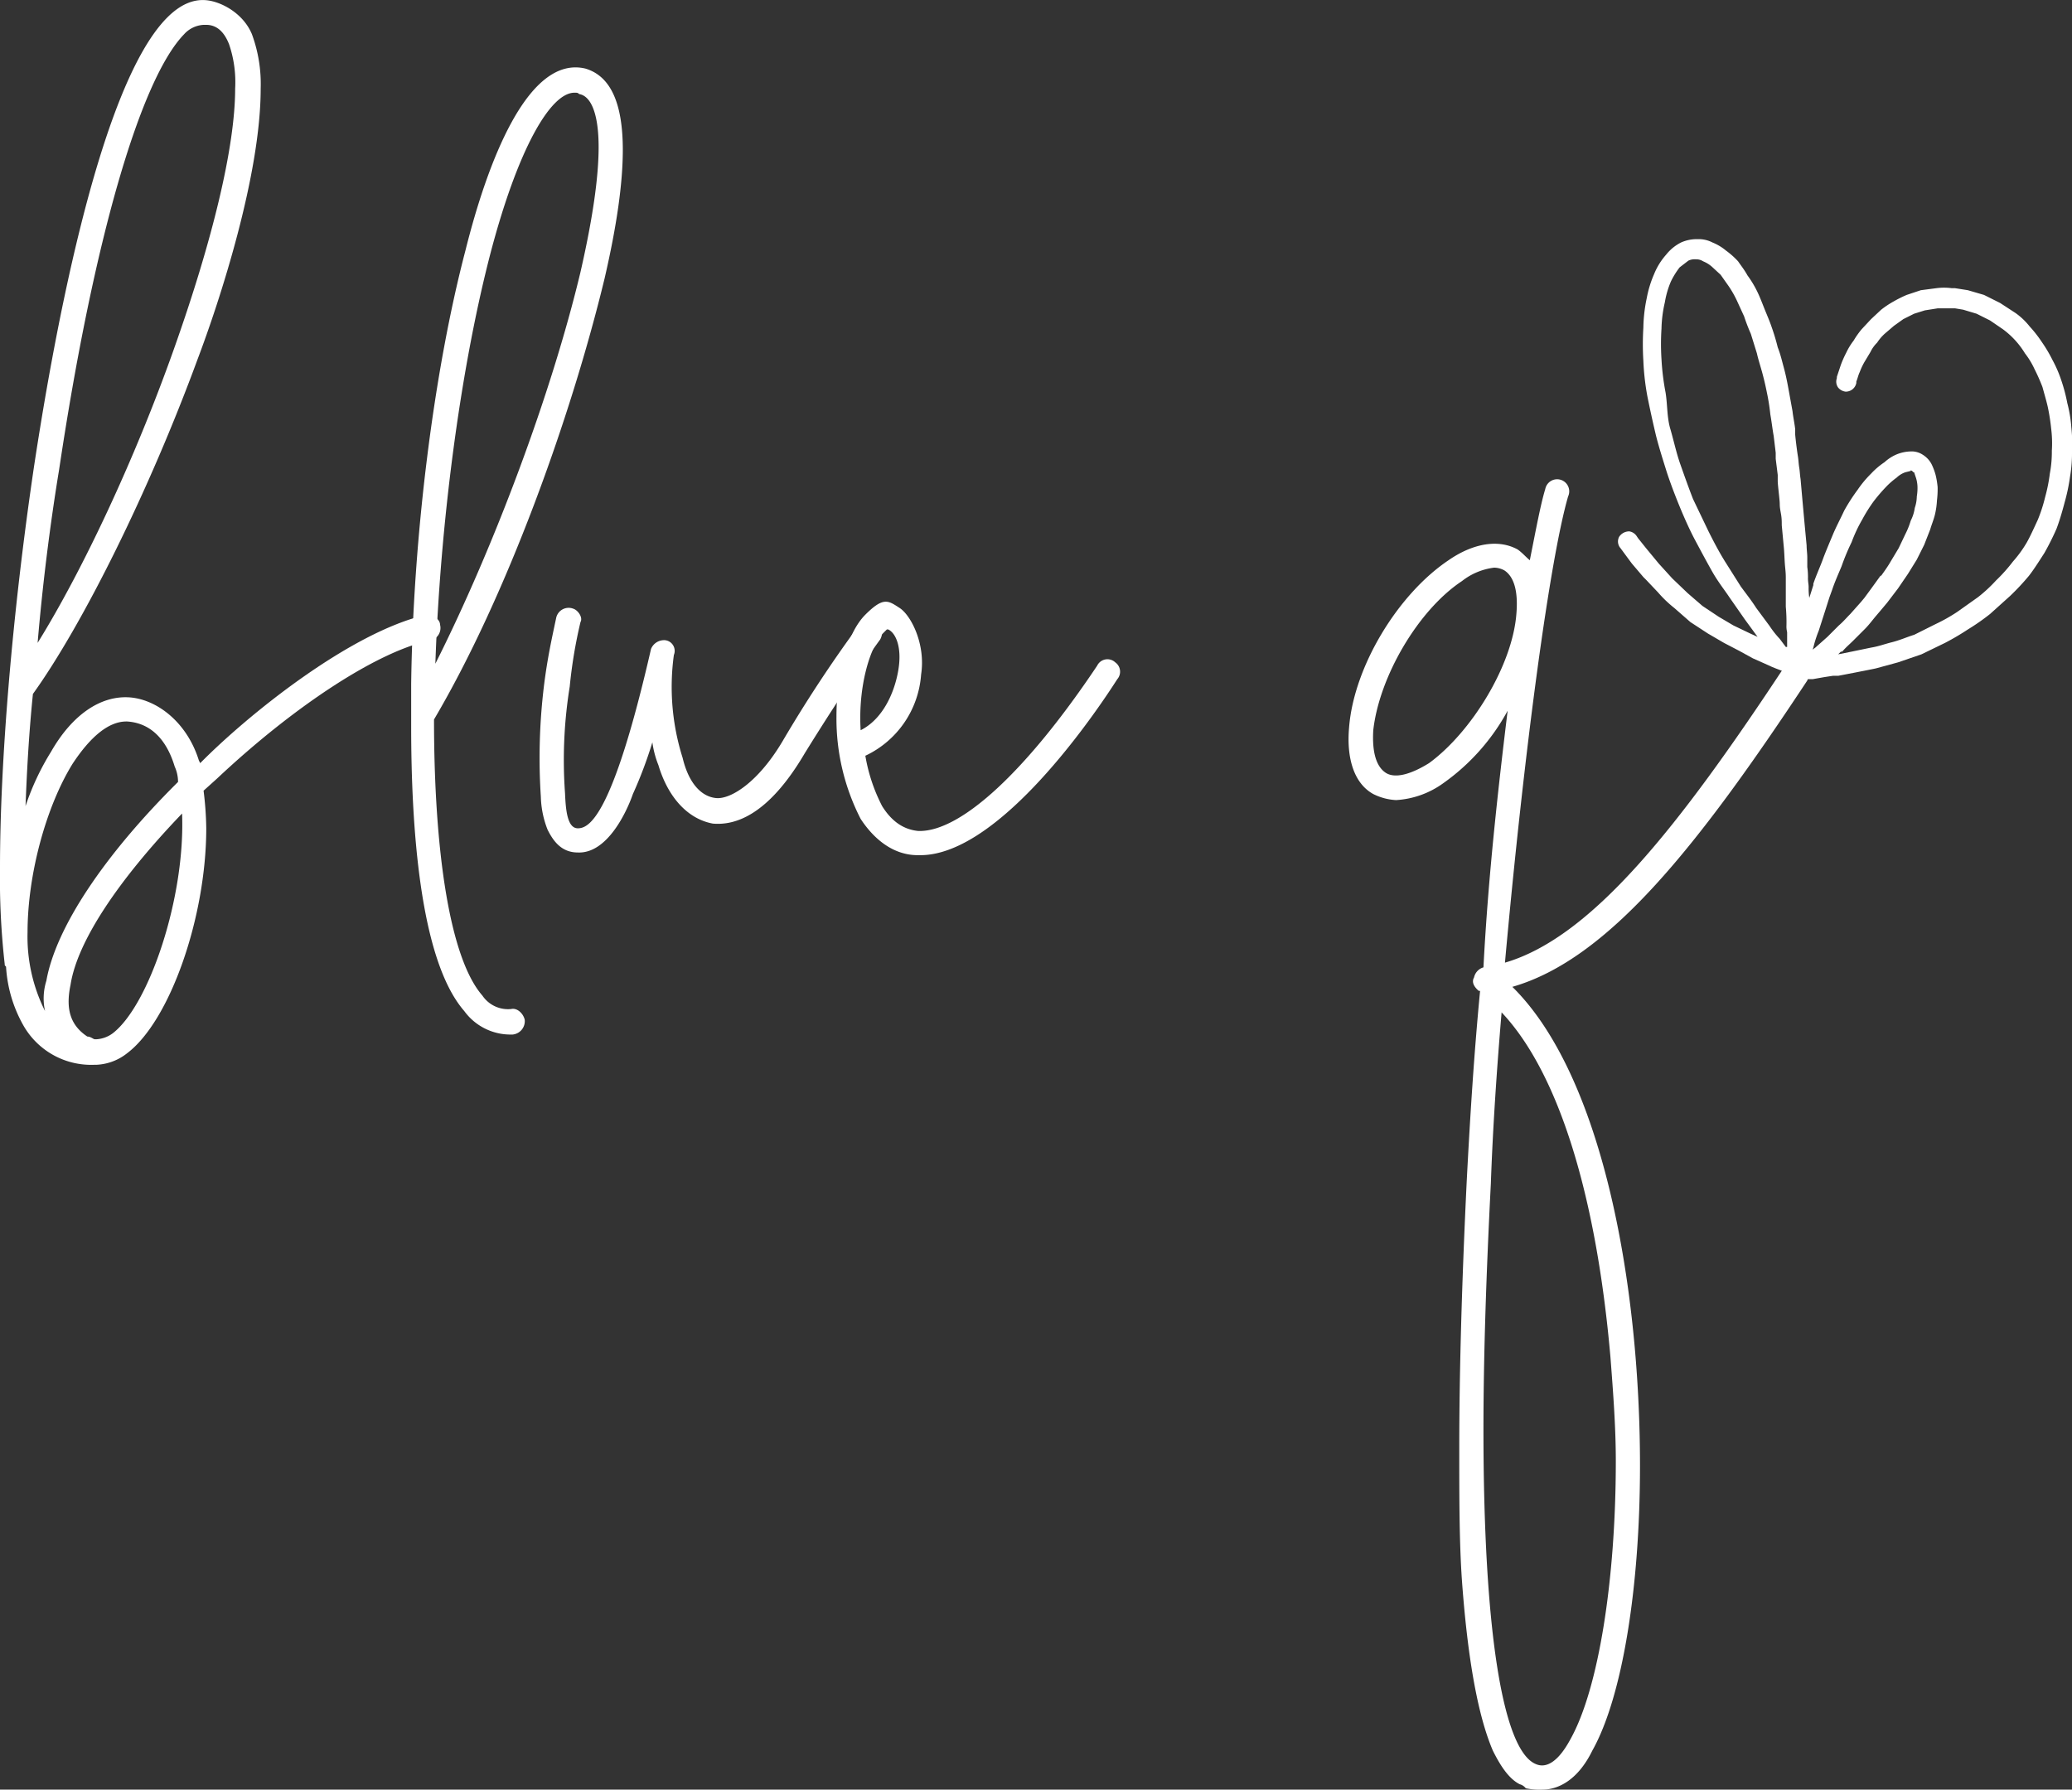 <?xml version="1.0" encoding="UTF-8"?>
<svg xmlns="http://www.w3.org/2000/svg" viewBox="0 0 308.4 266.4">
  <rect x="0" y="0" width="308.4" height="266.4" fill="#333333" stroke="none"/>
  <defs>
    <style>.cls-1{fill:#fff;}</style>
  </defs>
  <title>blue-q-text</title>
  <g id="Layer_2" data-name="Layer 2">
    <g id="Layer_3" data-name="Layer 3">
      <path class="cls-1" d="M32.3,115.9l-2,1.8a49.2,49.2,0,0,1,.4,5.6c0,13.2-5.4,28.7-11.8,33.5a7.9,7.9,0,0,1-4.5,1.7h-.3a11.6,11.6,0,0,1-10.7-6,20.1,20.1,0,0,1-2.5-8.6c-.2-.2-.2-.2-.2-.4A114,114,0,0,1,0,129.1c0-15.5,1.8-37.7,5.1-59.9C7.6,52.8,14.4,13.1,24.9,2.6,26.9.6,29-.3,31.2.1s5.1,2.1,6.3,5a21.5,21.5,0,0,1,1.3,8.1c0,12.9-6.1,31.6-9.4,40.3C22.2,73.1,12.3,93,4.9,103.3c-.6,5.9-.9,11.5-1.1,16.7a38.1,38.1,0,0,1,3.8-8.1c3.2-5.6,7.4-8.3,11.5-8.1s8.7,3.6,10.5,9.4l.2.4c7-7.1,22.3-19.5,33.7-22.1.7-.1,2,.6,2,1.5a1.9,1.9,0,0,1-1.3,2.3C56.5,96.8,44,104.9,32.3,115.9Zm-13.4-8.5h-.1c-2.6,0-5.3,2.2-8,6.3-3.9,6.3-6.7,16.4-6.7,25.1a24.7,24.7,0,0,0,2.6,11.7,8.8,8.8,0,0,1,.2-4.5c1.4-7.9,8.6-18.7,19.6-29.6a5.6,5.6,0,0,0-.5-2.3C24.7,109.8,22.2,107.6,18.9,107.4ZM30.3,3.7a4.2,4.2,0,0,0-2.9,1.4C20.9,11.8,13.9,35.8,8.8,69.9,7.4,78.4,6.3,87.4,5.6,95.7,12.3,84.9,20,68.5,25.8,52.2S35,21.9,35,13.2a17.5,17.5,0,0,0-.9-6.6c-.7-1.8-1.8-2.9-3.4-2.9ZM13,154.3c.5,0,.9.4,1.1.4h.3a4.5,4.5,0,0,0,2.4-.9c5.4-4.2,10.8-20.2,10.3-32.7-9.4,9.8-15.6,19-16.6,25.5C9.7,150.4,10.6,152.7,13,154.3Z"></path>
      <path class="cls-1" d="M71.8,148.2a4.6,4.6,0,0,0,4.3,2c.9-.2,1.8.7,2,1.6a2,2,0,0,1-1.8,2.2h-.5a8.5,8.5,0,0,1-6.7-3.5c-6.7-7.7-7.9-27.9-7.9-42.4v-6.3c.3-22.2,3.4-46.7,8.1-64.6,3.2-12.8,9.2-29,17.8-27,3.8,1.1,5.6,5.2,5.6,12.1,0,5-.9,11.3-2.7,19.1-5,20.7-14.6,47.4-25.4,65.7C64.6,126.5,66.9,142.6,71.8,148.2ZM85.5,13.8c-3.6,0-8.5,8.5-12.6,24.3-4.5,17.5-7.4,40.3-8.1,60.7,8.8-17.5,17.3-40.3,21.6-58.3q2.7-11.8,2.7-18.6c0-4.9-1.1-7.6-2.9-7.9C86,13.8,85.9,13.8,85.5,13.8Z"></path>
      <path class="cls-1" d="M106.1,122.6c-3.8-.7-6.7-4-8.1-8.7a14.3,14.3,0,0,1-.9-3.4,63.6,63.6,0,0,1-2.9,7.7c-.9,2.6-3.8,8.9-8.2,8.7-2.5,0-3.7-1.8-4.5-3.4a14.3,14.3,0,0,1-1-4.9,88.8,88.8,0,0,1,.5-16.8c.5-3.9,1.1-6.6,1.8-9.9a1.9,1.9,0,0,1,2.5-1.3c.7.2,1.5,1.3,1.1,2a71.2,71.2,0,0,0-1.6,9.6,68.7,68.7,0,0,0-.7,15.9c.1,2.3.3,5.2,1.9,5.2s5.1-1.4,10.9-26.7A2.1,2.1,0,0,1,99,95.3a1.6,1.6,0,0,1,1.3,2.2,35,35,0,0,0,1.3,15.3c.9,3.8,2.8,5.8,5,6s6.3-2.4,9.9-8.5A200.1,200.1,0,0,1,127.9,93a2,2,0,0,1,2.7-.4,2.1,2.1,0,0,1,.4,2.6c-2.7,3.7-6.5,9.3-11.2,16.9C114.4,121.3,109.5,122.9,106.1,122.6Z"></path>
      <path class="cls-1" d="M136.6,127.3c-3.5,0-6.4-2.2-8.5-5.4a32.7,32.7,0,0,1-3.6-15.2c0-6.5,1.6-12.5,4.3-15.2s3.4-2.1,5.1-1,3.9,5.4,3.2,9.9a14.5,14.5,0,0,1-8.3,12.1,25.5,25.5,0,0,0,2.5,7.5c1.5,2.4,3.3,3.5,5.4,3.7h.2c6.2,0,15.9-8.9,26.4-24.6a1.7,1.7,0,0,1,2.7-.5,1.7,1.7,0,0,1,.3,2.5c-5,7.8-18.4,26.3-29.4,26.2ZM132,93.7l-.5.5c-2,2-3.8,8-3.4,14.5,3.2-1.6,5-5.4,5.6-8.9s-.4-5.6-1.5-6.1Z"></path>
      <path class="cls-1" d="M214.8,116.6a13.3,13.3,0,0,1-7,2.5,8.5,8.5,0,0,1-3.4-.9c-2.9-1.6-4-5.4-3.6-9.9.7-9,7.2-19.8,14.8-24.9,3.6-2.5,7.4-3.2,10.3-1.6.7.5,1.2,1.1,1.8,1.6.9-4.5,1.6-8.3,2.3-10.6a1.8,1.8,0,1,1,3.4,1.1c-2.7,9.3-6.5,37.3-9.4,69.4,13-3.8,26-20.4,41.7-44.2a1.9,1.9,0,0,1,2.5-.3c.9.3,1.1,1.8.8,2.5-16.3,24.7-29.6,41.5-43.9,45.6,13.4,13.2,19,44.2,19,71.3,0,18-2.6,34.4-7.1,42.4-2.1,4.3-5,5.8-7.4,5.8a9.7,9.7,0,0,1-2.5-.2,1.7,1.7,0,0,0-.9-.6c-1.8-.9-3.1-3.2-4-5-1.8-4.2-3.6-11.6-4.6-25.3-.4-5.7-.4-12.4-.4-19.6,0-11.8.4-25.1,1.1-39.7.5-9.6,1.1-19.2,2-28.5h-.2c-.7-.6-1.1-1.3-.7-2a2,2,0,0,1,1.4-1.5c.7-13.5,2.2-26.7,3.6-38.2A31.8,31.8,0,0,1,214.8,116.6Zm7.6-32.1a9.6,9.6,0,0,0-4.8,2c-6.5,4.3-12.3,14.2-13.2,22.2-.2,3.4.5,5.4,1.8,6.3s3.6.4,6.5-1.4c6.3-4.6,12.4-14.5,13-22.2.3-3.5-.4-5.6-1.8-6.5A3.3,3.3,0,0,0,222.4,84.5Zm-.5,91.7c-.7,13.7-1.1,25.9-1.1,36.6,0,30.1,2.9,47.8,7.8,49.8.7.3,2.7.9,5.2-3.8,4.1-7.4,6.7-23.5,6.7-41.3,0-5.1-.4-10.3-.8-15.5-2.1-24-7.7-42.3-16.2-51.3C222.8,159,222.2,167.7,221.9,176.2Z"></path>
      <path class="cls-1" d="M307.7,60a24.6,24.6,0,0,0-.9-3.4,18.2,18.2,0,0,0-1.3-3,20.9,20.9,0,0,0-1.6-2.7,18.1,18.1,0,0,0-1.8-2.3,10.2,10.2,0,0,0-2.1-2l-2.3-1.5-2.4-1.2-2.4-.7-1.9-.3h-.5a8.8,8.8,0,0,0-2.3,0l-2.3.3-2.1.7a18.6,18.6,0,0,0-2,1,14,14,0,0,0-1.8,1.2l-1.5,1.4L277.1,49a12.5,12.5,0,0,0-1.2,1.7,9.4,9.4,0,0,0-1.1,1.8,15.9,15.9,0,0,0-.8,1.8l-.6,1.8v.2a1.5,1.5,0,0,0,.2,1.4,1.7,1.7,0,0,0,1.1.6,1.6,1.6,0,0,0,1.6-1.3v-.2c.2-.5.3-1,.5-1.4a10.1,10.1,0,0,1,.7-1.5l.9-1.5a5,5,0,0,1,1-1.4,6.9,6.9,0,0,1,1.1-1.3l1.4-1.2,1.4-1,1.6-.8,1.6-.5,1.9-.3H291l1.2.2,2,.6,2,1,1.9,1.3a12.5,12.5,0,0,1,3.3,3.6,11.8,11.8,0,0,1,1.4,2.3,28.6,28.6,0,0,1,1.2,2.7c.3,1.1.6,2.1.8,3a30.6,30.6,0,0,1,.5,3.2,17.6,17.6,0,0,1,.1,3.3,17.2,17.2,0,0,1-.3,3.4,23.9,23.9,0,0,1-.7,3.5,22.7,22.7,0,0,1-1.1,3.4c-.6,1.3-1.1,2.4-1.6,3.3a17.6,17.6,0,0,1-2.1,2.9,23.5,23.5,0,0,1-2.5,2.8,21.6,21.6,0,0,1-2.7,2.5l-3.1,2.2a25.8,25.8,0,0,1-3.2,1.8l-3.2,1.6c-1,.3-2.1.8-3.3,1.1s-1.9.6-3.1.8l-2.9.6-2,.4.4-.4h.2c.5-.6,1.1-1.1,1.6-1.6l1.8-1.8c.6-.6,1.1-1.3,1.7-2s1.1-1.3,1.6-1.9l1.6-2.1,1.5-2.2h0l1.3-2.1,1.1-2.2.9-2.3c.2-.7.5-1.4.7-2.2a11.8,11.8,0,0,0,.3-2.1,14.1,14.1,0,0,0,.1-2q-.1-1-.3-1.8a9.1,9.1,0,0,0-.6-1.6,3.6,3.6,0,0,0-1.3-1.4,3,3,0,0,0-1.5-.5h-.3a5.9,5.9,0,0,0-2,.4,6.2,6.2,0,0,0-1.9,1.2,11.2,11.2,0,0,0-2,1.7,15.9,15.9,0,0,0-2,2.4,27.9,27.9,0,0,0-2,3.1c-.6,1.3-1.2,2.4-1.7,3.6s-1.1,2.6-1.5,3.7-1,2.4-1.4,3.6v.2l-.6,1.9a9.2,9.2,0,0,1-.1-1.6c0-.4-.1-.8-.1-1.3a10.3,10.3,0,0,0-.1-1.7V83c0-.6-.1-1.2-.1-1.8l-.3-3.2-.3-3.3-.3-3.4c-.1-.6-.1-1.1-.2-1.7s-.1-1.1-.2-1.7-.3-2.1-.4-3.2v-.8c-.1-.9-.3-1.8-.4-2.7l-.6-3.3c-.2-1.1-.4-2.1-.7-3.2s-.5-2-.9-3a30.8,30.8,0,0,0-.9-3c-.3-.9-.7-1.8-1.1-2.8s-.7-1.8-1.1-2.6a15.4,15.4,0,0,0-1.4-2.3c-.5-.9-1-1.5-1.4-2.1a12.2,12.2,0,0,0-1.8-1.6,7.6,7.6,0,0,0-2-1.2,4.5,4.5,0,0,0-1.9-.5h-.4a5.7,5.7,0,0,0-2.4.5,6.7,6.7,0,0,0-2.2,1.8,10,10,0,0,0-1.8,2.9,16.5,16.5,0,0,0-1.1,3.6,22.8,22.8,0,0,0-.5,4.4,39.9,39.9,0,0,0,0,4.9,37.1,37.1,0,0,0,.6,5.3c.4,2,.8,3.8,1.2,5.5s1.1,3.9,1.6,5.5,1.3,3.7,2,5.4,1.5,3.5,2.3,5,1.6,3,2.5,4.6,1.8,2.7,2.6,3.9l2.3,3.3,1.9,2.6-1.1-.5L258,93.1l-2.2-1.3-2.4-1.6-2.2-1.9-2.3-2.2-2-2.2L245,81.6l-1.2-1.5-.2-.3a1.6,1.6,0,0,0-1.1-.7,1.8,1.8,0,0,0-1.5.8,1.5,1.5,0,0,0,.2,1.7l1.4,1.9.3.4,1.7,2,.4.4,1.8,1.9a17.5,17.5,0,0,0,2.4,2.3l2.4,2.1,2.6,1.7,2.4,1.4,2.3,1.2,2,1.1,1.8.8,1.1.5.5.2,1.3.5,1,.3h.2c.2.1.4,0,.6,0a1.5,1.5,0,0,0,1.2.8h1.2l1.7-.3,1.3-.2h.8l2.6-.5,3-.6,3.3-.9,3.5-1.2,3.5-1.7a37.9,37.9,0,0,0,3.4-2,32.9,32.9,0,0,0,3.3-2.3l3-2.7a35.8,35.8,0,0,0,2.8-3c.7-.9,1.4-2,2.3-3.4a39.9,39.9,0,0,0,1.8-3.6q.6-1.6,1.2-3.9a27.8,27.8,0,0,0,.8-3.8,20.5,20.5,0,0,0,.3-3.7,23.2,23.2,0,0,0-.1-3.7A19.7,19.7,0,0,0,307.7,60Zm-59.8-1.6a36.5,36.5,0,0,1-.6-4.9,35.3,35.3,0,0,1,0-4.6,18.9,18.9,0,0,1,.5-3.9,13.4,13.4,0,0,1,.9-3.1,12,12,0,0,1,1.3-2.1l1.3-1a2.2,2.2,0,0,1,1.1-.2h.1a1.9,1.9,0,0,1,1,.3,4.6,4.6,0,0,1,1.3.8l1.3,1.2,1.2,1.7a15.7,15.7,0,0,1,1.2,2.1l1.1,2.4a27.7,27.7,0,0,0,1,2.6l.9,2.9c.2.9.5,1.8.8,2.9s.5,2,.7,3a30.6,30.6,0,0,1,.5,3.2c.2,1.1.3,2.1.5,3.2l.3,2.5v.9l.3,2.4v.9c0,.6.3,2.8.3,3.4s.1,1,.2,1.6.1,1.1.1,1.6l.3,3.2c.1,1,.1,2,.2,3s.1,1.2.1,1.8v4.1a25.3,25.3,0,0,1,.1,2.8,3.4,3.4,0,0,0,.1,1v2.2h-.2l-.9-1.2a13.9,13.9,0,0,1-1.5-1.9l-2-2.7c-.7-1.1-1.5-2.1-2.3-3.2l-2.4-3.8c-.8-1.3-1.5-2.6-2.4-4.4l-2.3-4.8c-.7-1.8-1.3-3.5-1.9-5.2s-1-3.6-1.5-5.3S248.2,60.2,247.9,58.4Zm36.7,11.7.2.2h.1l.3.9a5,5,0,0,1,.2,1.2,7.6,7.6,0,0,1-.1,1.5,5.5,5.5,0,0,1-.3,1.7,6,6,0,0,1-.6,1.9,11.9,11.9,0,0,1-.8,2l-1,2.1-1.2,2c-.4.7-.9,1.4-1.4,2.1h-.1l-1.3,1.8L277.5,89l-.5.6-1.6,1.8c-.6.6-1.1,1.2-1.7,1.7l-1.1,1.1-.6.6-.9.8-.9.8-.4.3a6.4,6.4,0,0,0,.2-.7,17.2,17.2,0,0,1,.7-2.1h0l.9-2.8.7-2.2.4-1.1c.4-1.2.9-2.3,1.4-3.5a32.8,32.8,0,0,1,1.5-3.6,21.6,21.6,0,0,1,1.6-3.4,22.9,22.9,0,0,1,1.7-2.7,25.9,25.9,0,0,1,1.8-2.1,11.4,11.4,0,0,1,1.6-1.4,3.5,3.5,0,0,1,1.3-.8l.8-.2v-.2h0V70Z"></path>
    </g>
  </g>
</svg>
